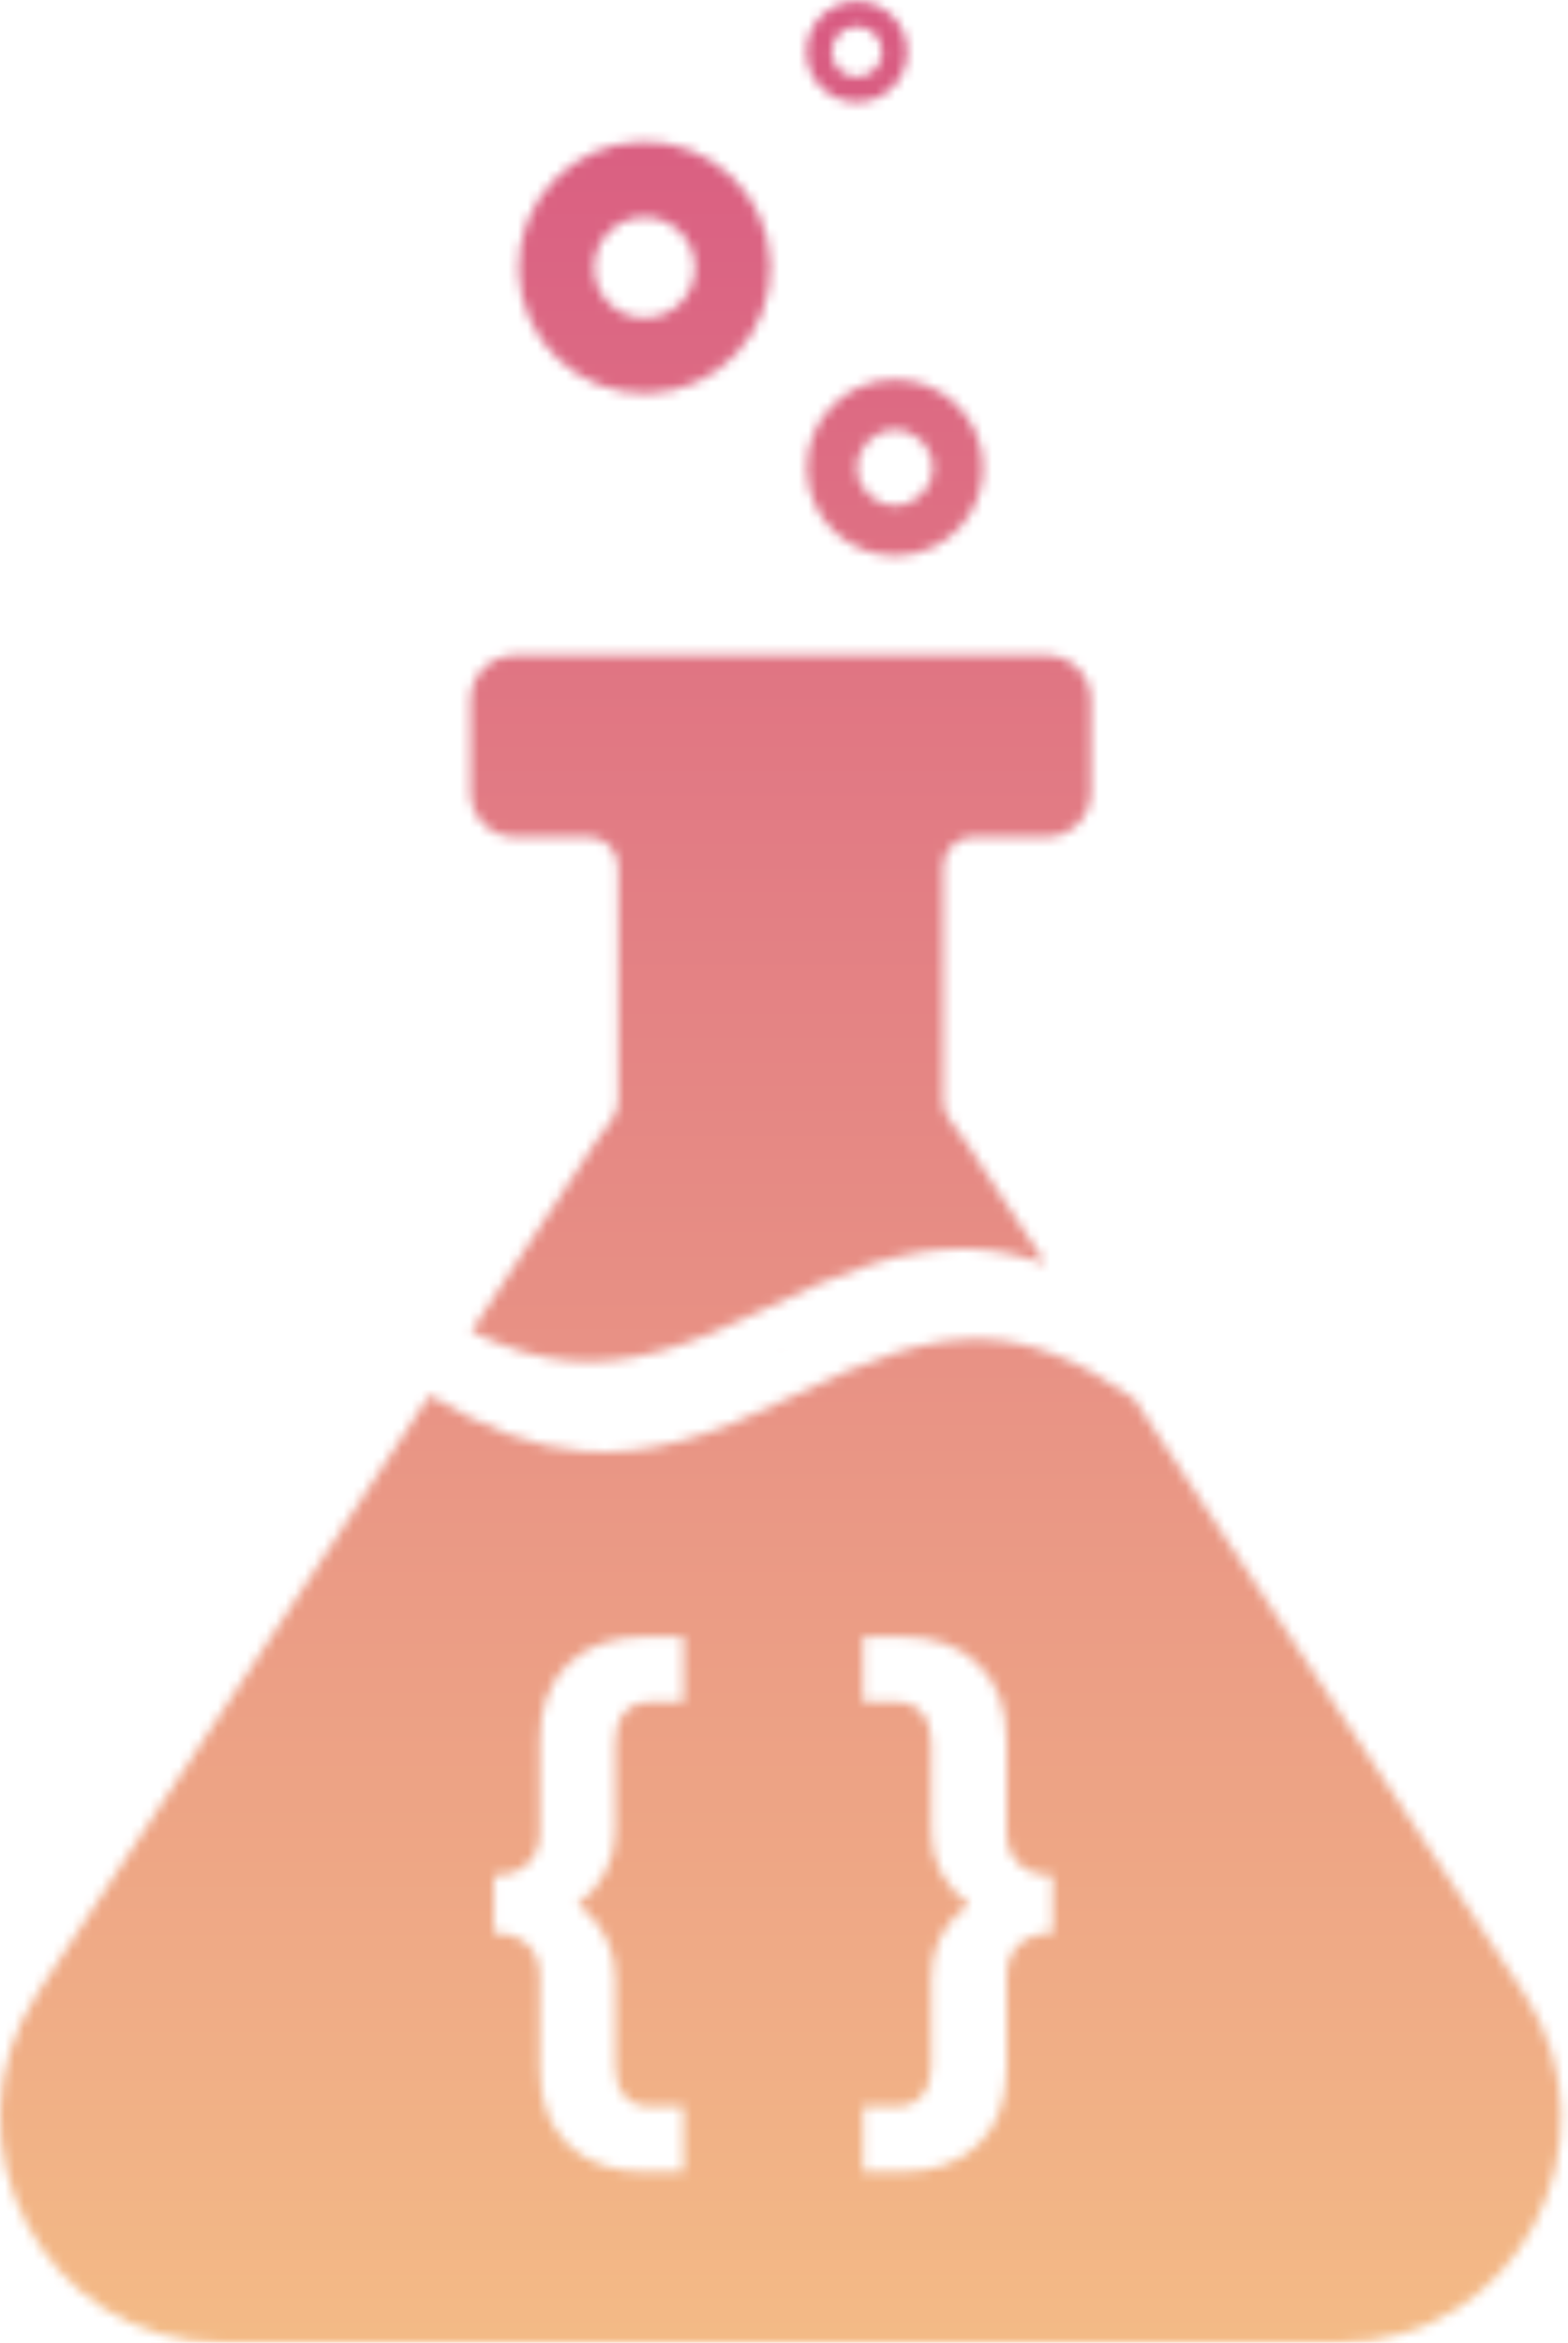 <svg width="162" height="242" viewBox="0 0 162 242" fill="none" xmlns="http://www.w3.org/2000/svg">
<mask id="mask0_1618_463" style="mask-type:alpha" maskUnits="userSpaceOnUse" x="0" y="0" width="162" height="242">
<path fill-rule="evenodd" clip-rule="evenodd" d="M48.598 72.331C48.598 69.764 50.648 67.683 53.178 67.683H108.131C110.66 67.683 112.71 69.764 112.71 72.331V81.816C112.71 84.383 110.66 86.465 108.131 86.465H100.498C98.812 86.465 97.445 87.852 97.445 89.564V113.728C97.445 114.506 97.74 115.249 98.23 115.848C98.751 116.486 99.247 117.161 99.714 117.873L108.049 130.581C105.41 129.614 102.84 129.102 100.239 129.01C93.625 128.775 87.043 131.268 78.948 135.246L78.938 135.251C70.843 139.292 64.825 141.035 59.046 140.592C55.706 140.336 52.373 139.344 48.699 137.535L61.594 117.873C62.061 117.161 62.557 116.486 63.079 115.848C63.568 115.249 63.863 114.506 63.863 113.728V89.564C63.863 87.852 62.496 86.465 60.81 86.465H53.178C50.648 86.465 48.598 84.383 48.598 81.816V72.331ZM80.245 139.813C81.68 139.108 83.049 138.46 84.362 137.872C83.13 138.431 81.865 139.033 80.562 139.674L80.552 139.679C79.315 140.296 78.126 140.86 76.98 141.37C78.041 140.89 79.128 140.371 80.245 139.813ZM44.384 144.114L3.876 205.878C-6.255 221.324 4.654 242 22.936 242H138.373C156.654 242 167.563 221.324 157.432 205.878L117.18 144.503C111.251 140.331 106.403 138.518 101.601 138.347C95.823 138.142 89.874 140.302 81.859 144.241C73.53 148.397 66.884 150.429 60.282 149.922C55.092 149.525 50.065 147.569 44.384 144.114ZM58.639 221.5C60.586 223.408 63.276 224.362 66.71 224.362H70.602V217.607H67.111C66.004 217.607 65.126 217.226 64.478 216.463C63.867 215.738 63.562 214.726 63.562 213.429V204.214C63.562 202.725 63.219 201.333 62.532 200.035C61.883 198.738 60.929 197.631 59.67 196.715C60.929 195.8 61.883 194.693 62.532 193.396C63.219 192.098 63.562 190.705 63.562 189.217V180.002C63.562 178.704 63.867 177.693 64.478 176.968C65.126 176.205 66.004 175.823 67.111 175.823H70.602V169.069H66.71C63.276 169.069 60.586 170.023 58.639 171.931C56.731 173.801 55.778 176.415 55.778 179.773V189.217C55.778 190.629 55.358 191.736 54.518 192.537C53.679 193.338 52.515 193.739 51.027 193.739L51.027 199.692C52.515 199.692 53.679 200.092 54.518 200.894C55.358 201.695 55.778 202.802 55.778 204.214V213.658C55.778 217.016 56.731 219.63 58.639 221.5ZM92.669 217.607H89.177V224.362H93.07C96.504 224.362 99.175 223.408 101.083 221.5C103.029 219.63 104.002 217.016 104.002 213.658V204.214C104.002 202.802 104.422 201.695 105.262 200.894C106.101 200.092 107.265 199.692 108.753 199.692V193.739C107.265 193.739 106.101 193.338 105.262 192.537C104.422 191.736 104.002 190.629 104.002 189.217V179.773C104.002 176.415 103.029 173.801 101.083 171.931C99.175 170.023 96.504 169.069 93.07 169.069H89.177V175.823H92.669C93.776 175.823 94.634 176.205 95.245 176.968C95.894 177.693 96.218 178.704 96.218 180.002V189.217C96.218 190.705 96.542 192.098 97.191 193.396C97.878 194.693 98.851 195.8 100.11 196.715C98.851 197.631 97.878 198.738 97.191 200.035C96.542 201.333 96.218 202.725 96.218 204.214V213.429C96.218 214.726 95.894 215.738 95.245 216.463C94.634 217.226 93.776 217.607 92.669 217.607Z" fill="white"/>
<path fill-rule="evenodd" clip-rule="evenodd" d="M66.449 22.435C63.576 22.514 61.311 24.907 61.391 27.78C61.47 30.653 63.863 32.917 66.736 32.838C69.608 32.759 71.873 30.366 71.794 27.493C71.714 24.62 69.321 22.356 66.449 22.435ZM53.588 27.995C53.39 20.813 59.052 14.831 66.234 14.633C73.415 14.435 79.398 20.096 79.596 27.278C79.794 34.46 74.132 40.442 66.951 40.64C59.769 40.838 53.786 35.177 53.588 27.995Z" fill="white"/>
<path fill-rule="evenodd" clip-rule="evenodd" d="M101.571 48.058C101.709 53.086 97.746 57.273 92.719 57.412C87.692 57.55 83.504 53.587 83.365 48.56C83.227 43.533 87.19 39.345 92.217 39.206C97.244 39.068 101.432 43.031 101.571 48.058ZM92.576 52.21C94.73 52.151 96.429 50.356 96.369 48.202C96.31 46.047 94.515 44.349 92.361 44.408C90.206 44.467 88.508 46.262 88.567 48.417C88.626 50.571 90.421 52.27 92.576 52.21Z" fill="white"/>
<path fill-rule="evenodd" clip-rule="evenodd" d="M93.732 5.202C93.811 8.074 91.546 10.467 88.674 10.546C85.801 10.626 83.408 8.361 83.329 5.488C83.249 2.616 85.514 0.223 88.387 0.143C91.26 0.064 93.653 2.329 93.732 5.202ZM88.602 7.946C90.038 7.906 91.171 6.71 91.131 5.273C91.091 3.837 89.895 2.705 88.459 2.744C87.022 2.784 85.89 3.98 85.93 5.417C85.969 6.853 87.166 7.985 88.602 7.946Z" fill="white"/>
</mask>
<g mask="url(#mask0_1618_463)">
<path d="M-5.203 244.635L-5.204 -18.141L169.114 -18.141L169.114 244.635L-5.203 244.635Z" fill="url(#paint0_linear_1618_463)"/>
</g>
<defs>
<linearGradient id="paint0_linear_1618_463" x1="91.495" y1="289.769" x2="91.495" y2="-64.278" gradientUnits="userSpaceOnUse">
<stop offset="0.024" stop-color="#F8CA87"/>
<stop offset="1" stop-color="#D14081"/>
</linearGradient>
</defs>
</svg>
